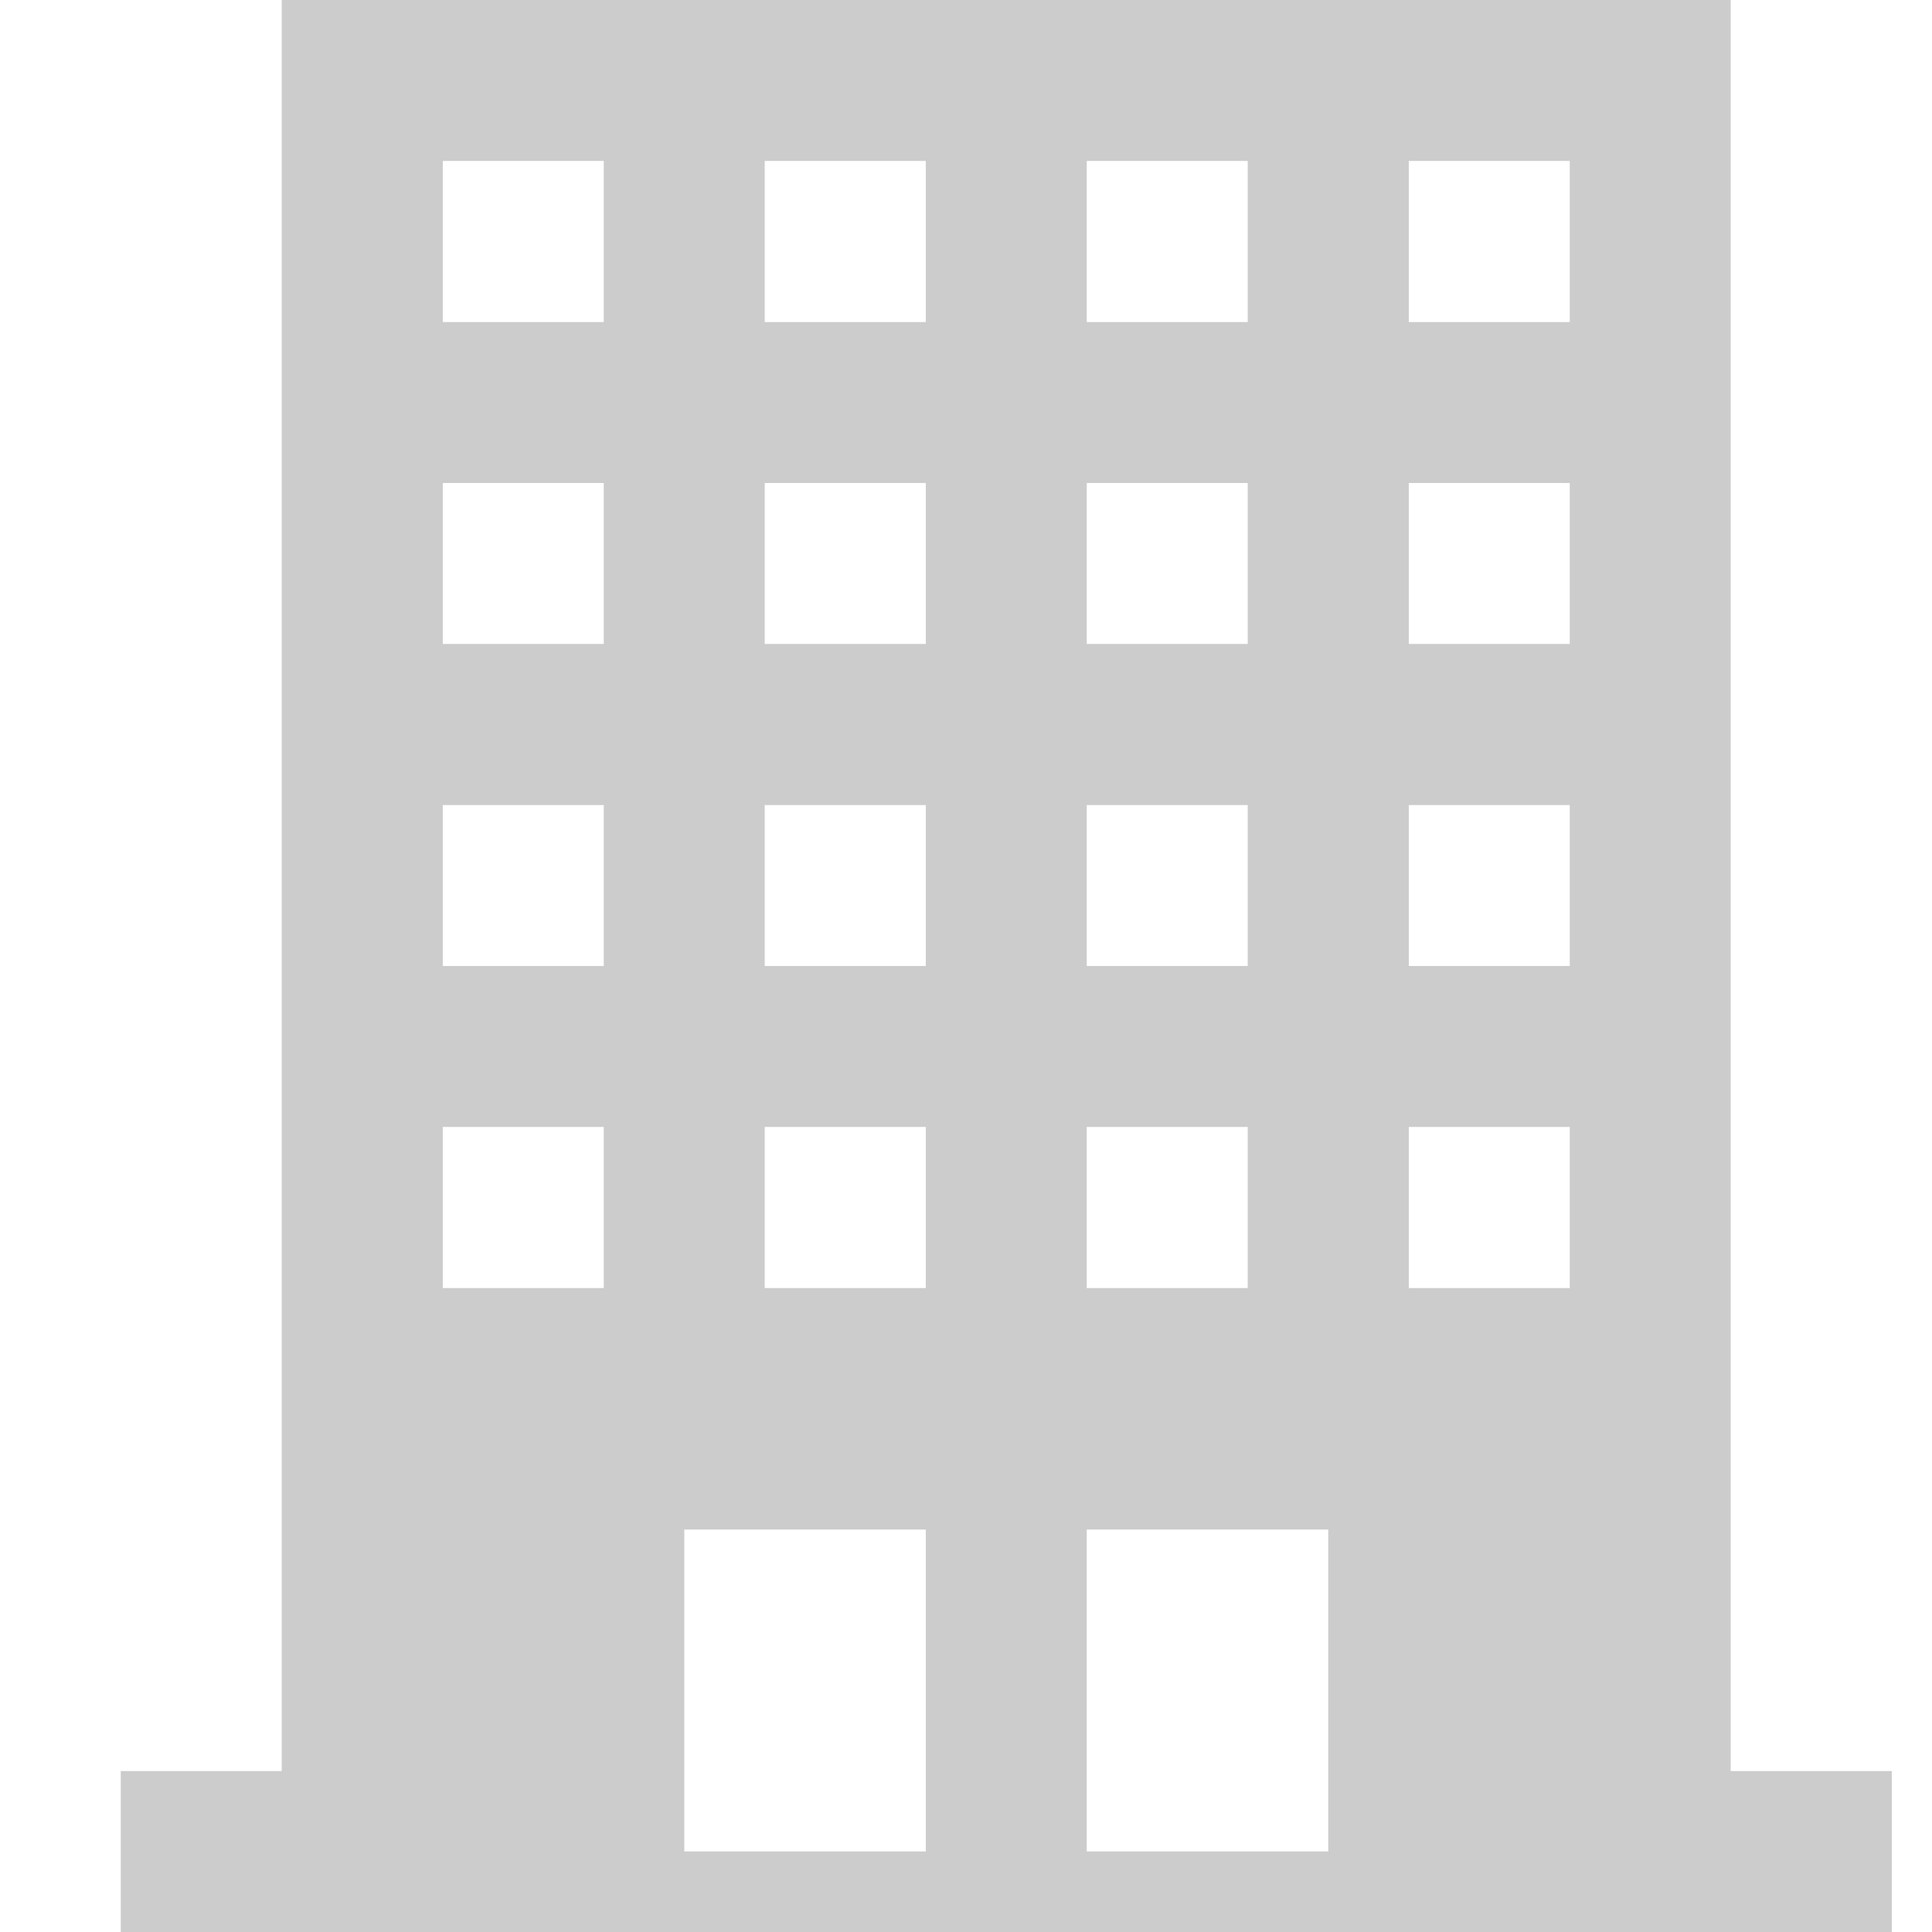 <?xml version="1.0" encoding="UTF-8"?>
<svg width="16px" height="16px" viewBox="0 0 16 16" version="1.1" xmlns="http://www.w3.org/2000/svg" xmlns:xlink="http://www.w3.org/1999/xlink">
    <title>Building_midgrey</title>
    <g id="Building_midgrey" stroke="none" stroke-width="1" fill="none" fill-rule="evenodd">
        <path d="M1,14.667 L2.333,14.667 L2.333,0 L14.333,0 L14.333,14.667 L15.667,14.667 L15.667,16 L1,16 L1,14.667 Z M5.667,12.667 L5.667,15.333 L7.667,15.333 L7.667,12.667 L5.667,12.667 Z M9,12.667 L9,15.333 L11,15.333 L11,12.667 L9,12.667 Z M5,9.333 L3.667,9.333 L3.667,10.667 L5,10.667 L5,9.333 Z M10.333,9.333 L9,9.333 L9,10.667 L10.333,10.667 L10.333,9.333 Z M7.667,9.333 L6.333,9.333 L6.333,10.667 L7.667,10.667 L7.667,9.333 Z M13,9.333 L11.667,9.333 L11.667,10.667 L13,10.667 L13,9.333 Z M5,6.667 L3.667,6.667 L3.667,8 L5,8 L5,6.667 Z M10.333,6.667 L9,6.667 L9,8 L10.333,8 L10.333,6.667 Z M7.667,6.667 L6.333,6.667 L6.333,8 L7.667,8 L7.667,6.667 Z M13,6.667 L11.667,6.667 L11.667,8 L13,8 L13,6.667 Z M5,4 L3.667,4 L3.667,5.333 L5,5.333 L5,4 Z M10.333,4 L9,4 L9,5.333 L10.333,5.333 L10.333,4 Z M7.667,4 L6.333,4 L6.333,5.333 L7.667,5.333 L7.667,4 Z M13,4 L11.667,4 L11.667,5.333 L13,5.333 L13,4 Z M5,1.333 L3.667,1.333 L3.667,2.667 L5,2.667 L5,1.333 Z M10.333,1.333 L9,1.333 L9,2.667 L10.333,2.667 L10.333,1.333 Z M7.667,1.333 L6.333,1.333 L6.333,2.667 L7.667,2.667 L7.667,1.333 Z M13,1.333 L11.667,1.333 L11.667,2.667 L13,2.667 L13,1.333 Z" id="Shape" fill="#CCCCCC"></path>
    </g>
</svg>